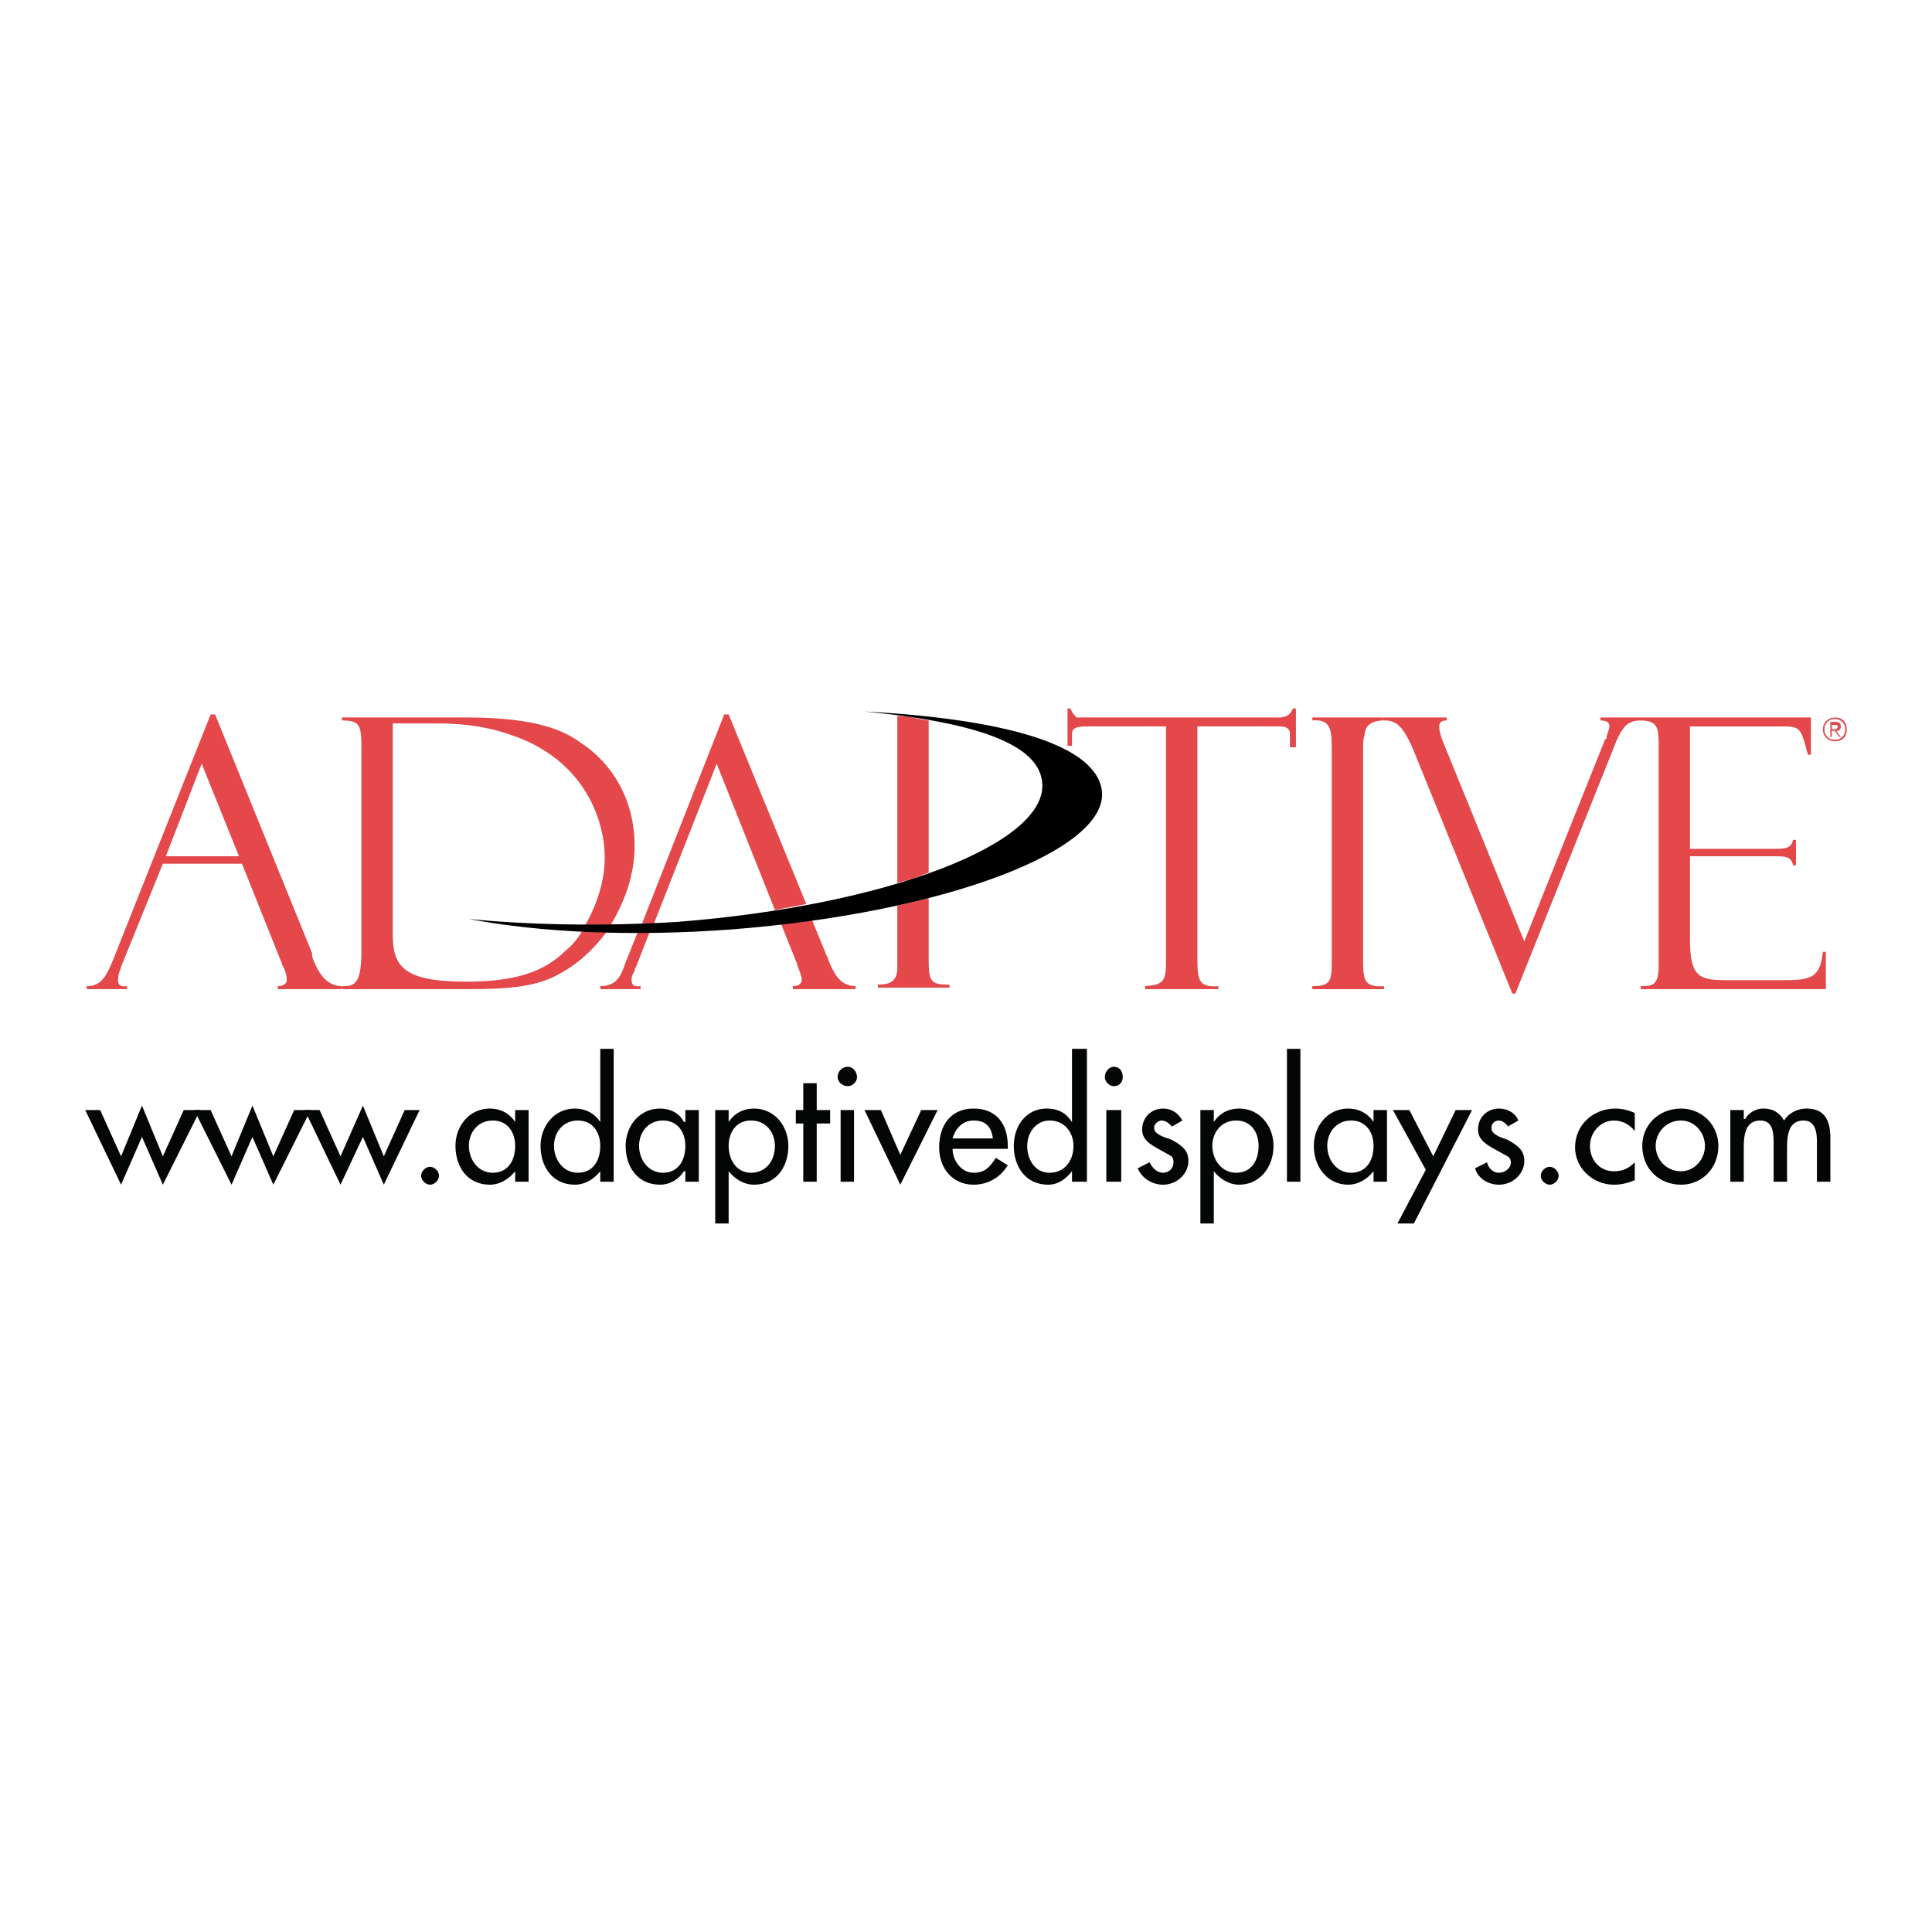 <?xml version="1.0" encoding="utf-8"?>
<!-- Generator: Adobe Illustrator 13.0.0, SVG Export Plug-In . SVG Version: 6.00 Build 14576)  -->
<!DOCTYPE svg PUBLIC "-//W3C//DTD SVG 1.0//EN" "http://www.w3.org/TR/2001/REC-SVG-20010904/DTD/svg10.dtd">
<svg version="1.0" id="Layer_1" xmlns="http://www.w3.org/2000/svg" xmlns:xlink="http://www.w3.org/1999/xlink" x="0px" y="0px"
	 width="192.756px" height="192.756px" viewBox="0 0 192.756 192.756" enable-background="new 0 0 192.756 192.756"
	 xml:space="preserve">
<g>
	<polygon fill-rule="evenodd" clip-rule="evenodd" fill="#FFFFFF" points="0,0 192.756,0 192.756,192.756 0,192.756 0,0 	"/>
	<polygon fill-rule="evenodd" clip-rule="evenodd" fill="#040606" points="9.993,110.75 8.504,110.75 12.079,118.197 
		14.164,113.432 16.249,118.197 19.973,110.75 18.334,110.75 16.249,115.367 14.164,110.305 12.079,115.367 9.993,110.75 	"/>
	<polygon fill-rule="evenodd" clip-rule="evenodd" fill="#040606" points="21.015,110.75 19.376,110.75 23.1,118.197 
		25.185,113.432 27.27,118.197 30.994,110.75 29.355,110.75 27.27,115.367 25.185,110.305 23.1,115.367 21.015,110.75 	"/>
	<polygon fill-rule="evenodd" clip-rule="evenodd" fill="#040606" points="31.888,110.75 30.398,110.75 33.973,118.197 
		36.207,113.432 38.292,118.197 41.866,110.75 40.377,110.75 38.292,115.367 36.207,110.305 33.973,115.367 31.888,110.75 	"/>
	<path fill-rule="evenodd" clip-rule="evenodd" fill="#040606" d="M42.909,116.41c-0.447,0-0.894,0.447-0.894,0.895
		c0,0.445,0.447,0.893,0.894,0.893c0.446,0,0.893-0.447,0.893-0.893C43.802,116.857,43.355,116.41,42.909,116.41L42.909,116.41
		L42.909,116.41z"/>
	<path fill-rule="evenodd" clip-rule="evenodd" fill="#040606" d="M49.165,117.006c-1.49,0-2.383-1.34-2.383-2.682
		c0-1.34,0.894-2.531,2.383-2.531c1.489,0,2.234,1.191,2.234,2.531C51.398,115.814,50.654,117.006,49.165,117.006L49.165,117.006
		L49.165,117.006z M52.739,110.75h-1.34v1.191l0,0c-0.596-0.893-1.489-1.34-2.532-1.34c-2.085,0-3.426,1.787-3.426,3.723
		c0,2.086,1.191,3.873,3.426,3.873c1.042,0,1.936-0.596,2.532-1.34l0,0v1.043h1.34V110.75L52.739,110.75z"/>
	<path fill-rule="evenodd" clip-rule="evenodd" fill="#040606" d="M57.654,117.006c-1.489,0-2.383-1.34-2.383-2.682
		c0-1.34,0.894-2.531,2.383-2.531s2.234,1.191,2.234,2.531C59.888,115.814,59.143,117.006,57.654,117.006L57.654,117.006
		L57.654,117.006z M59.888,117.9h1.341v-13.256h-1.341v7.297l0,0c-0.596-0.893-1.489-1.34-2.532-1.34
		c-2.085,0-3.426,1.787-3.426,3.723c0,2.086,1.192,3.873,3.426,3.873c1.042,0,1.936-0.596,2.532-1.34l0,0V117.9L59.888,117.9z"/>
	<path fill-rule="evenodd" clip-rule="evenodd" fill="#040606" d="M66.144,117.006c-1.489,0-2.383-1.34-2.383-2.682
		c0-1.34,0.894-2.531,2.383-2.531s2.234,1.191,2.234,2.531C68.377,115.814,67.633,117.006,66.144,117.006L66.144,117.006
		L66.144,117.006z M69.718,110.75h-1.34v1.191h-0.149c-0.447-0.893-1.34-1.34-2.383-1.34c-2.085,0-3.426,1.787-3.426,3.723
		c0,2.086,1.191,3.873,3.426,3.873c1.042,0,1.936-0.596,2.383-1.34h0.149v1.043h1.34V110.75L69.718,110.75z"/>
	<path fill-rule="evenodd" clip-rule="evenodd" fill="#040606" d="M74.931,117.006c-1.489,0-2.234-1.34-2.234-2.682
		c0-1.34,0.745-2.531,2.234-2.531s2.383,1.191,2.383,2.531C77.314,115.814,76.42,117.006,74.931,117.006L74.931,117.006
		L74.931,117.006z M72.697,110.75h-1.34v11.32h1.34v-5.213l0,0c0.596,0.744,1.489,1.34,2.532,1.34c2.234,0,3.426-1.787,3.426-3.873
		c0-1.936-1.34-3.723-3.426-3.723c-1.042,0-1.936,0.447-2.532,1.34l0,0V110.75L72.697,110.75z"/>
	<polygon fill-rule="evenodd" clip-rule="evenodd" fill="#040606" points="81.484,112.092 82.824,112.092 82.824,110.75 
		81.484,110.75 81.484,108.07 80.144,108.07 80.144,110.75 79.399,110.75 79.399,112.092 80.144,112.092 80.144,117.9 81.484,117.9 
		81.484,112.092 	"/>
	<path fill-rule="evenodd" clip-rule="evenodd" fill="#040606" d="M85.208,110.75h-1.34v7.15h1.34V110.75L85.208,110.75z
		 M84.612,106.432c-0.596,0-1.042,0.447-1.042,1.043c0,0.445,0.447,0.893,1.042,0.893c0.447,0,0.894-0.447,0.894-0.893
		C85.505,106.879,85.059,106.432,84.612,106.432L84.612,106.432L84.612,106.432z"/>
	<polygon fill-rule="evenodd" clip-rule="evenodd" fill="#040606" points="87.889,110.75 86.25,110.75 89.825,118.197 
		93.548,110.75 91.91,110.75 89.825,115.219 87.889,110.75 	"/>
	<path fill-rule="evenodd" clip-rule="evenodd" fill="#040606" d="M100.549,114.623v-0.299c0-2.084-1.043-3.723-3.426-3.723
		c-2.234,0-3.425,1.639-3.425,3.873c0,2.084,1.34,3.723,3.425,3.723c1.49,0,2.681-0.744,3.426-1.936l-1.192-0.746
		c-0.596,0.895-1.042,1.49-2.234,1.49c-1.191,0-2.085-1.191-2.085-2.383H100.549L100.549,114.623z M95.038,113.58
		c0.298-1.043,1.042-1.787,2.085-1.787c1.192,0,1.788,0.596,1.936,1.787H95.038L95.038,113.58z"/>
	<path fill-rule="evenodd" clip-rule="evenodd" fill="#040606" d="M104.719,117.006c-1.489,0-2.234-1.34-2.234-2.682
		c0-1.34,0.894-2.531,2.234-2.531c1.489,0,2.383,1.191,2.383,2.531C107.102,115.814,106.208,117.006,104.719,117.006
		L104.719,117.006L104.719,117.006z M106.953,117.9h1.489v-13.256h-1.489v7.297l0,0c-0.597-0.893-1.341-1.34-2.532-1.34
		c-2.085,0-3.276,1.787-3.276,3.723c0,2.086,1.191,3.873,3.425,3.873c1.043,0,1.787-0.596,2.384-1.34l0,0V117.9L106.953,117.9z"/>
	<path fill-rule="evenodd" clip-rule="evenodd" fill="#040606" d="M111.867,110.75h-1.489v7.15h1.489V110.75L111.867,110.75z
		 M111.123,106.432c-0.447,0-0.894,0.447-0.894,1.043c0,0.445,0.446,0.893,0.894,0.893c0.596,0,0.894-0.447,0.894-0.893
		C112.017,106.879,111.719,106.432,111.123,106.432L111.123,106.432L111.123,106.432z"/>
	<path fill-rule="evenodd" clip-rule="evenodd" fill="#040606" d="M117.974,111.793c-0.446-0.744-1.042-1.191-1.936-1.191
		c-1.191,0-2.085,0.895-2.085,2.086c0,0.893,0.596,1.34,1.34,1.787l1.341,0.744c0.298,0.148,0.446,0.297,0.446,0.744
		c0,0.596-0.446,1.043-1.042,1.043s-1.043-0.447-1.341-1.043l-1.191,0.596c0.447,1.043,1.489,1.639,2.532,1.639
		c1.341,0,2.532-1.043,2.532-2.383c0-1.191-0.894-1.639-1.639-2.086c-0.894-0.297-1.787-0.596-1.787-1.191
		c0-0.445,0.446-0.744,0.744-0.744c0.447,0,0.745,0.299,1.043,0.596L117.974,111.793L117.974,111.793z"/>
	<path fill-rule="evenodd" clip-rule="evenodd" fill="#040606" d="M123.336,117.006c-1.489,0-2.383-1.34-2.383-2.682
		c0-1.34,0.894-2.531,2.383-2.531s2.234,1.191,2.234,2.531C125.57,115.814,124.825,117.006,123.336,117.006L123.336,117.006
		L123.336,117.006z M121.102,110.75h-1.34v11.32h1.34v-5.213l0,0c0.596,0.744,1.49,1.34,2.532,1.34c2.085,0,3.426-1.787,3.426-3.873
		c0-1.936-1.341-3.723-3.426-3.723c-1.042,0-1.937,0.447-2.532,1.34l0,0V110.75L121.102,110.75z"/>
	<polygon fill-rule="evenodd" clip-rule="evenodd" fill="#040606" points="129.74,104.645 128.399,104.645 128.399,117.9 
		129.74,117.9 129.74,104.645 	"/>
	<path fill-rule="evenodd" clip-rule="evenodd" fill="#040606" d="M134.805,117.006c-1.49,0-2.383-1.34-2.383-2.682
		c0-1.34,0.893-2.531,2.383-2.531c1.489,0,2.233,1.191,2.233,2.531C137.038,115.814,136.294,117.006,134.805,117.006
		L134.805,117.006L134.805,117.006z M138.379,110.75h-1.341v1.191l0,0c-0.596-0.893-1.489-1.34-2.532-1.34
		c-2.084,0-3.425,1.787-3.425,3.723c0,2.086,1.341,3.873,3.425,3.873c1.043,0,1.937-0.596,2.532-1.34l0,0v1.043h1.341V110.75
		L138.379,110.75z"/>
	<polygon fill-rule="evenodd" clip-rule="evenodd" fill="#040606" points="142.251,116.709 139.421,122.07 141.06,122.07 
		146.868,110.75 145.23,110.75 142.996,115.367 140.613,110.75 138.975,110.75 142.251,116.709 	"/>
	<path fill-rule="evenodd" clip-rule="evenodd" fill="#040606" d="M151.485,111.793c-0.298-0.744-1.042-1.191-1.937-1.191
		c-1.191,0-2.085,0.895-2.085,2.086c0,0.893,0.596,1.34,1.341,1.787l1.34,0.744c0.299,0.148,0.597,0.297,0.597,0.744
		c0,0.596-0.597,1.043-1.192,1.043s-1.042-0.447-1.191-1.043l-1.191,0.596c0.298,1.043,1.341,1.639,2.383,1.639
		c1.341,0,2.532-1.043,2.532-2.383c0-1.191-0.894-1.639-1.638-2.086c-0.895-0.297-1.639-0.596-1.639-1.191
		c0-0.445,0.298-0.744,0.744-0.744c0.298,0,0.745,0.299,0.895,0.596L151.485,111.793L151.485,111.793z"/>
	<path fill-rule="evenodd" clip-rule="evenodd" fill="#040606" d="M154.613,116.41c-0.447,0-0.894,0.447-0.894,0.895
		c0,0.445,0.446,0.893,0.894,0.893c0.446,0,0.894-0.447,0.894-0.893C155.507,116.857,155.06,116.41,154.613,116.41L154.613,116.41
		L154.613,116.41z"/>
	<path fill-rule="evenodd" clip-rule="evenodd" fill="#040606" d="M163.103,111.049c-0.596-0.299-1.34-0.447-1.937-0.447
		c-2.233,0-4.021,1.639-4.021,3.873c0,2.084,1.787,3.723,3.872,3.723c0.745,0,1.341-0.148,2.085-0.447v-1.787
		c-0.596,0.596-1.191,0.895-2.085,0.895c-1.341,0-2.383-1.043-2.383-2.533c0-1.34,1.042-2.531,2.383-2.531
		c0.745,0,1.489,0.299,2.085,1.043V111.049L163.103,111.049z"/>
	<path fill-rule="evenodd" clip-rule="evenodd" fill="#040606" d="M167.72,110.602c-2.233,0-3.872,1.639-3.872,3.723
		c0,2.234,1.639,3.873,3.872,3.873c2.085,0,3.724-1.639,3.724-3.873C171.443,112.24,169.805,110.602,167.72,110.602L167.72,110.602
		L167.72,110.602z M167.72,111.793c1.341,0,2.383,1.191,2.383,2.531c0,1.342-1.042,2.533-2.383,2.533
		c-1.489,0-2.532-1.191-2.532-2.533C165.188,112.984,166.23,111.793,167.72,111.793L167.72,111.793L167.72,111.793z"/>
	<path fill-rule="evenodd" clip-rule="evenodd" fill="#040606" d="M173.976,110.75h-1.341v7.15h1.341v-3.426
		c0-1.191,0.148-2.682,1.638-2.682c1.341,0,1.341,1.34,1.341,2.383v3.725h1.341v-3.426c0-1.191,0.148-2.682,1.638-2.682
		c1.191,0,1.341,1.191,1.341,2.086v4.021h1.34v-4.32c0-1.639-0.446-2.979-2.383-2.979c-0.894,0-1.787,0.447-2.234,1.191
		c-0.446-0.744-1.042-1.191-2.085-1.191c-0.744,0-1.489,0.447-1.787,1.043h-0.148V110.75L173.976,110.75z"/>
	<path fill-rule="evenodd" clip-rule="evenodd" fill="#E4484B" d="M58.398,92.282c1.191-2.085,1.936-4.468,1.936-6.702
		c0-4.021-2.234-9.83-9.234-12.213c-3.277-1.192-6.404-1.192-7.745-1.192h-4.17v21c0,3.128,0.894,4.766,7.298,4.766
		c4.766,0,7.745-0.893,9.979-3.127c0.596-0.447,1.191-1.192,1.638-1.937l2.383,0.149c-1.341,1.788-2.83,3.127-4.468,4.022
		c-2.234,1.34-4.915,1.639-9.234,1.639h-12.66v-0.299h0.298c1.191,0,1.638-0.744,1.638-3.574V75.005c0-2.532,0-3.128-1.936-3.128
		V71.58h12.362c7.149,0,9.83,1.34,11.468,2.532c2.979,1.936,5.362,5.51,5.362,10.276c0,2.979-1.042,5.66-2.383,7.894H58.398
		L58.398,92.282z"/>
	<path fill-rule="evenodd" clip-rule="evenodd" fill="#E4484B" d="M91.165,87.665c-0.745,0.149-1.638,0.447-1.638,0.447V71.431
		c0,0,0.894,0,1.489,0.149s1.638,0.298,1.638,0.298v15.192C92.654,87.069,91.761,87.367,91.165,87.665L91.165,87.665z
		 M92.654,89.601v5.958c0,2.382,0.149,2.681,2.085,2.681v0.297h-7.149V98.24c0.894,0,1.936-0.15,1.936-1.639v-6.255L92.654,89.601
		L92.654,89.601z"/>
	<path fill-rule="evenodd" clip-rule="evenodd" fill="#E4484B" d="M129.294,70.686v3.873h-0.596c0-0.894,0-1.191,0-1.341
		c0-0.745-0.745-0.745-1.191-0.745h-8.043v23.234c0,2.085,0.148,2.83,2.085,2.681v0.299h-7.298v-0.299
		c1.638-0.148,2.085-0.299,2.085-2.383V72.473h-7.447c-1.191,0-1.936,0-1.936,0.745c0,0.149,0,0.894,0,1.192h-0.447v-3.724h0.298
		c0.149,0.447,0.447,0.745,0.596,0.894c0.298,0,0.745,0,1.341,0h18.021c1.042,0,1.787,0.149,2.234-0.894H129.294L129.294,70.686z"/>
	<path fill-rule="evenodd" clip-rule="evenodd" fill="#E4484B" d="M130.932,71.58h7.149v0.298c-0.298,0-1.937,0-1.937,1.49
		c-0.148,0.148-0.148,1.191-0.148,1.34v20.852c0,2.085,0,2.978,2.085,2.83v0.299h-7.149v-0.299c1.937,0,1.937-0.596,1.937-2.83
		V75.005c0-2.085,0-3.277-1.937-3.128V71.58L130.932,71.58z"/>
	<path fill-rule="evenodd" clip-rule="evenodd" fill="#E4484B" d="M151.188,99.133h-0.298l-9.681-23.83
		c-1.191-2.979-1.937-3.426-3.128-3.426V71.58h6.255v0.298c-0.446,0-0.744,0.149-0.744,0.596s0.148,0.894,0.298,1.341l8.191,20.106
		l8.043-20.106l0.148-0.149c0-0.297,0.299-0.894,0.299-1.191c0-0.148,0-0.596-0.895-0.596V71.58h4.021v0.298
		c-1.34,0-1.787,0.745-2.234,1.638l-0.148,0.298L151.188,99.133L151.188,99.133z"/>
	<path fill-rule="evenodd" clip-rule="evenodd" fill="#E4484B" d="M165.486,74.708c0-2.085,0-2.83-1.937-2.83l0.148-0.298h16.979
		v3.724h-0.298c-0.745-2.83-0.745-2.83-2.83-2.83h-8.937v12.213h8.341c1.042,0,1.787,0,1.937-0.894h0.298v2.532h-0.298
		c-0.149-0.894-0.895-0.894-1.639-0.894h-8.639v8.34c0,3.873,1.043,4.021,3.873,4.021h4.766c3.276,0,4.319,0,4.617-2.83h0.298v3.725
		h-18.469v-0.299c1.043,0,1.788,0,1.788-1.936V74.708L165.486,74.708z"/>
	<path fill-rule="evenodd" clip-rule="evenodd" fill="#E4484B" d="M77.314,90.793l-5.809-14.596L65.25,92.133h-1.191l8.192-20.852
		h0.447l7.745,18.915L77.314,90.793L77.314,90.793z M81.037,91.835l1.341,3.276c0,0.149,0.149,0.298,0.149,0.298l0.149,0.447
		c0.447,1.042,1.042,2.532,2.681,2.532v0.299h-6.255v-0.299c0.894,0,0.894-0.596,0.894-0.596c0-0.447-0.298-1.042-0.447-1.489
		c0-0.149-0.149-0.447-0.149-0.447l-1.489-3.724L81.037,91.835L81.037,91.835z M64.803,93.027l-1.34,3.426
		c-0.149,0.149-0.149,0.446-0.149,0.446c-0.298,0.447-0.298,0.595-0.298,0.894c0,0.744,0.596,0.596,0.894,0.596v0.299h-4.021v-0.299
		c1.639,0,2.085-1.043,2.532-2.383l1.191-2.979H64.803L64.803,93.027z"/>
	<path fill-rule="evenodd" clip-rule="evenodd" fill="#E4484B" d="M24.143,86.176h-7.894l-4.17,10.277
		c0,0.149-0.149,0.446-0.149,0.446c-0.149,0.447-0.149,0.746-0.149,0.894c0,0.744,0.596,0.596,0.894,0.596v0.299H8.653v-0.299
		c1.49,0,1.937-1.043,2.532-2.383l9.83-24.724h0.447l9.681,23.83c0,0.149,0,0.298,0,0.298l0.149,0.447
		c0.447,1.042,1.191,2.532,2.83,2.532v0.299h-6.404v-0.299c0.894,0,0.894-0.596,0.894-0.596c0-0.447-0.149-1.042-0.447-1.489
		c0-0.149-0.149-0.447-0.149-0.447L24.143,86.176L24.143,86.176z M16.547,85.431h7.298l-3.724-9.234L16.547,85.431L16.547,85.431z"
		/>
	<path fill-rule="evenodd" clip-rule="evenodd" d="M86.25,70.984c10.724,1.042,17.277,3.128,17.724,7
		c0.745,6.106-15.34,12.362-36.49,14c-7.447,0.447-14.745,0.298-20.703-0.298c7,1.34,16.234,1.787,26.213,1.042
		c21.149-1.638,37.681-7.894,36.937-13.852C109.336,74.261,100.102,71.729,86.25,70.984L86.25,70.984z"/>
	<path fill-rule="evenodd" clip-rule="evenodd" fill="#E4484B" d="M182.018,72.771c0-0.596,0.447-1.042,1.043-1.042
		s1.043,0.447,1.043,1.042c0,0.596-0.447,1.043-1.043,1.043S182.018,73.367,182.018,72.771L182.018,72.771z M183.061,73.962
		c0.745,0,1.191-0.447,1.191-1.191s-0.446-1.191-1.191-1.191c-0.596,0-1.191,0.447-1.191,1.191S182.465,73.962,183.061,73.962
		L183.061,73.962z M182.763,72.92h0.298l0.447,0.596h0.148l-0.447-0.596c0.299,0,0.447-0.149,0.447-0.447s-0.148-0.447-0.447-0.447
		h-0.596v1.489h0.149V72.92L182.763,72.92z M182.763,72.771v-0.446h0.298c0.148,0,0.298,0,0.298,0.148
		c0,0.149-0.149,0.298-0.298,0.298H182.763L182.763,72.771z"/>
</g>
</svg>
